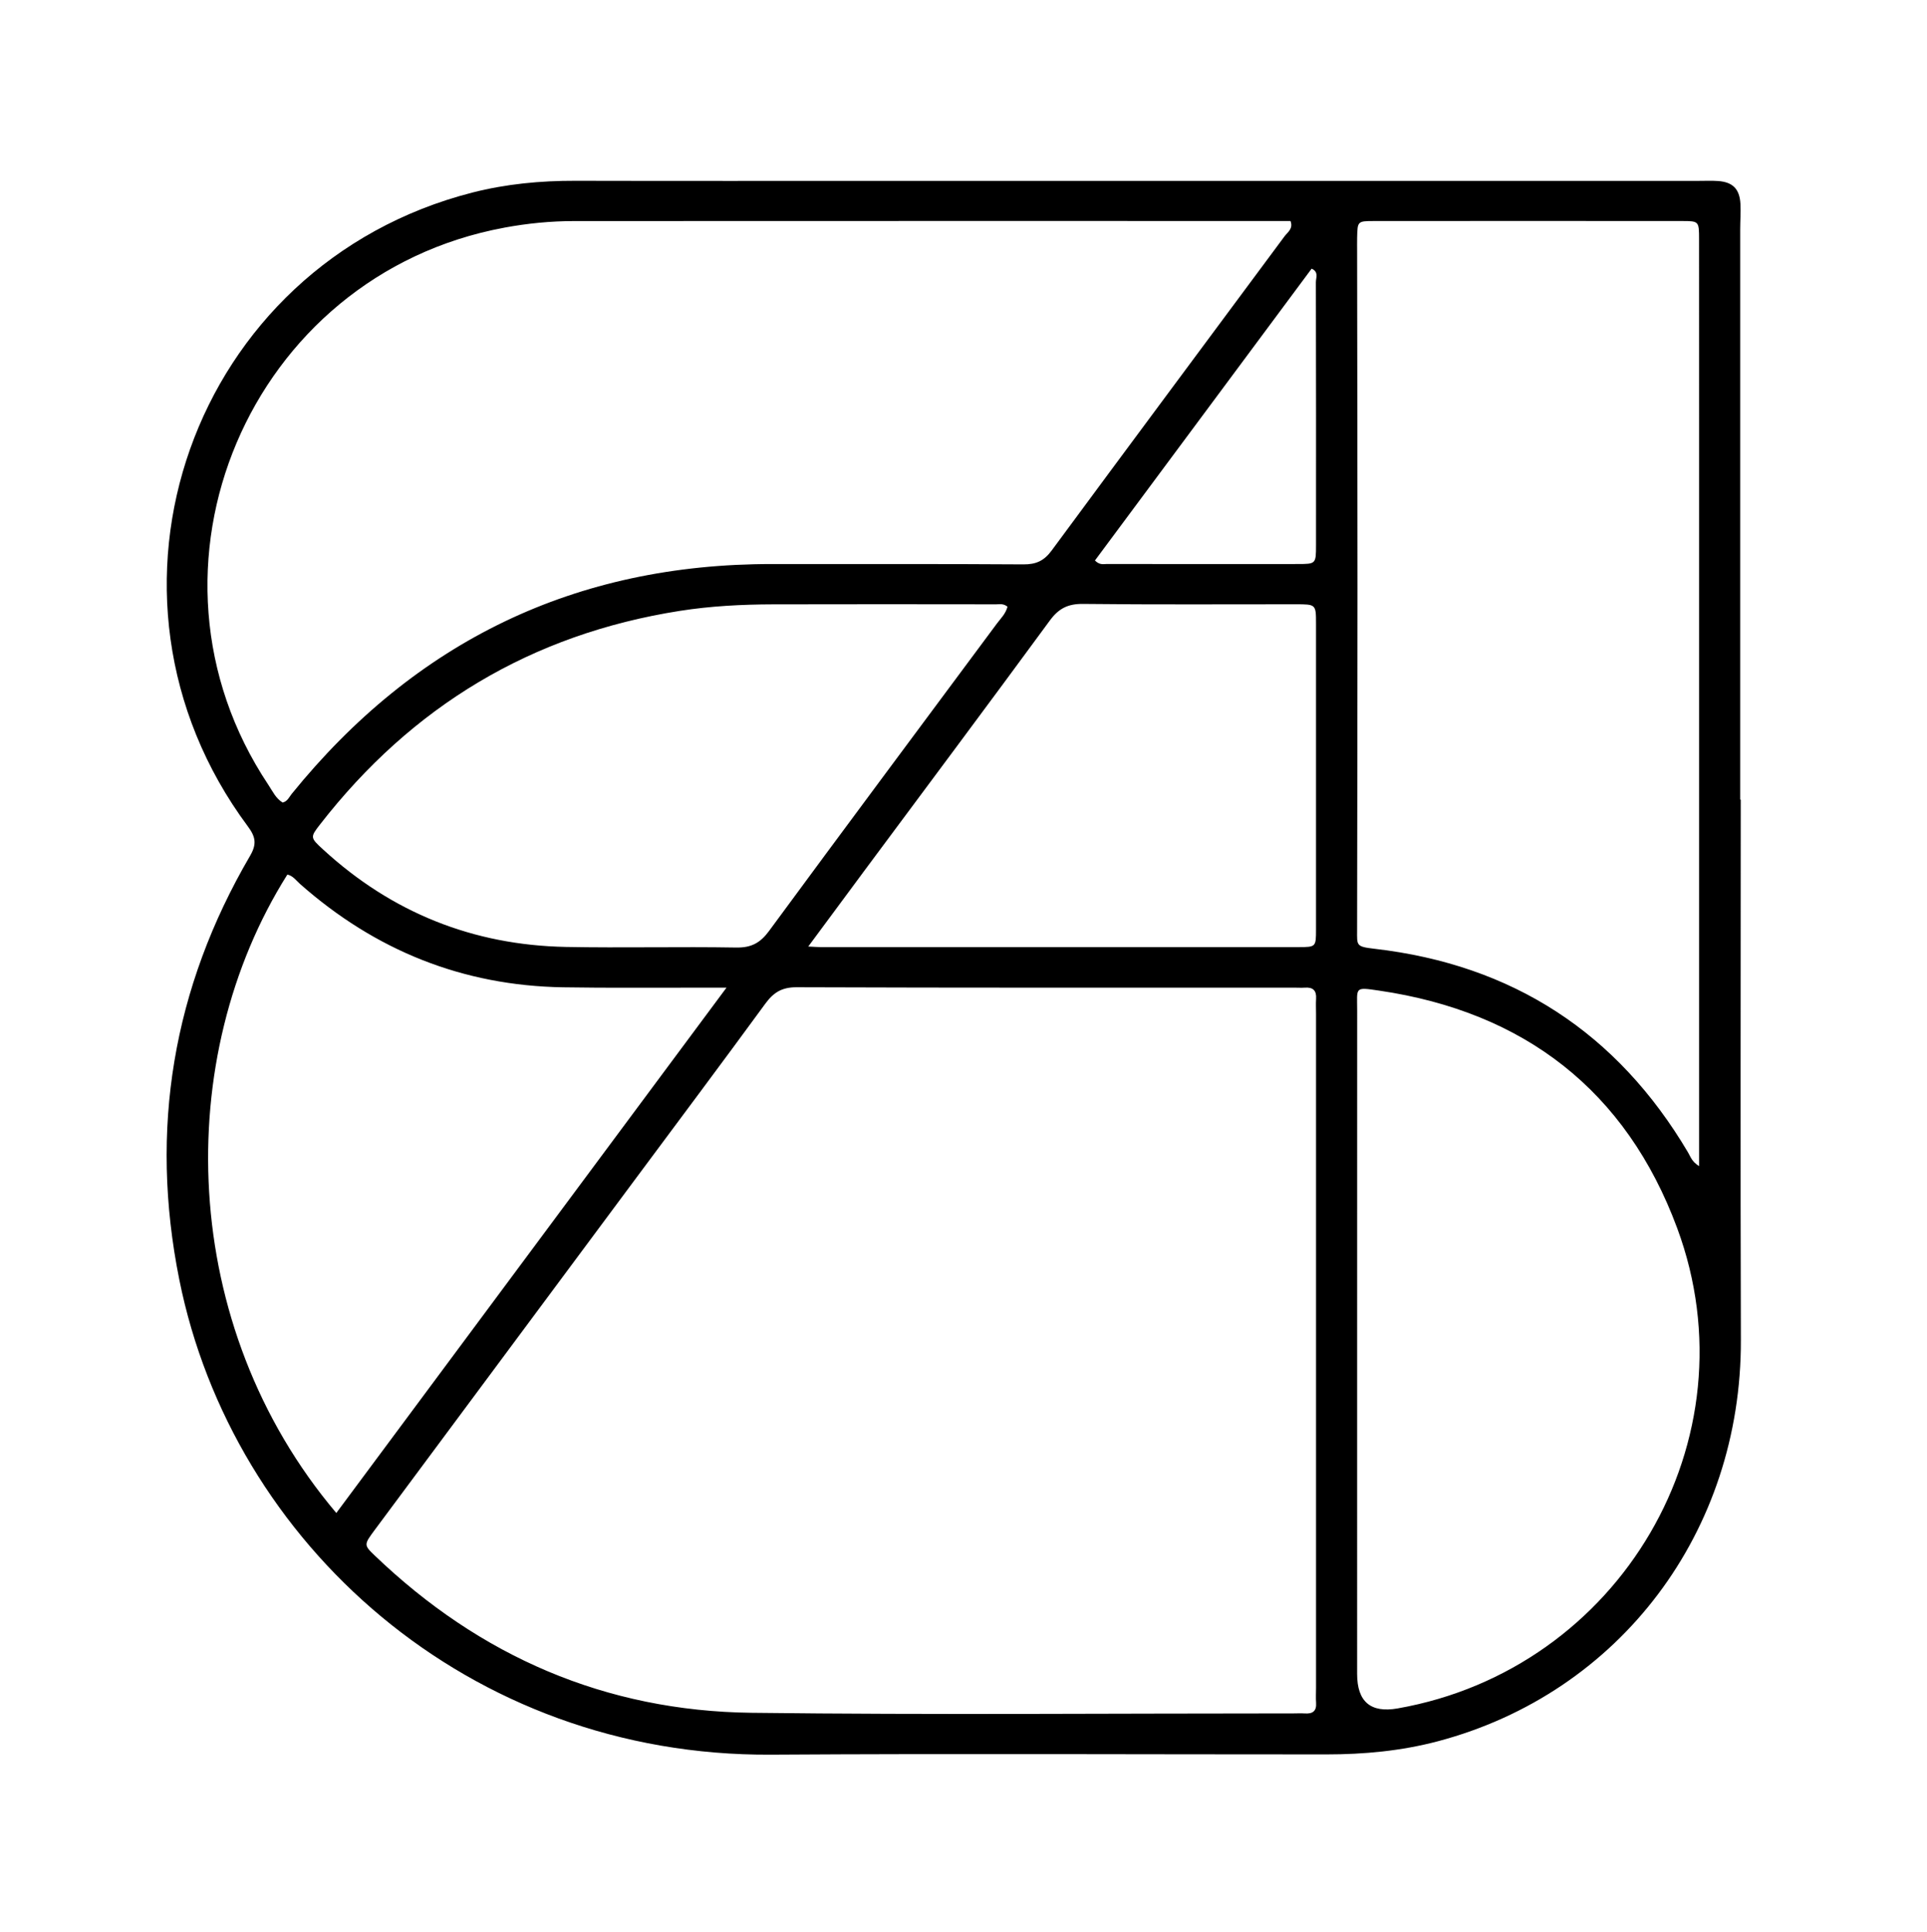 <?xml version="1.0" encoding="UTF-8"?>
<svg data-bbox="93.997 101.994 888.014 888.004" viewBox="0 0 1087 1090" xmlns="http://www.w3.org/2000/svg" data-type="shape">
    <g>
        <path d="M981.94 451.13h-.32V129.45c0-4.8.39-9.61.14-14.4-.44-8.42-4.33-12.33-12.61-12.92-3.58-.25-7.2-.08-10.8-.08H499.84c-58.41 0-116.83.09-175.24-.05-19.7-.05-39.11 1.77-58.21 6.66C108.2 149.2 42.32 334.97 139.76 466.18c4.35 5.86 5.27 9.9 1.3 16.69-43.58 74.59-56.92 154.45-39.91 239.14 29.89 148.81 163.03 269.06 333.78 267.98 104.42-.66 208.85-.12 313.28-.15 21.26 0 42.29-1.95 62.92-7.42C913.86 955.18 982.34 864.11 982.01 756c-.31-101.62-.07-203.25-.07-304.87ZM284.49 128.44c13.03-2.41 26.14-3.71 39.34-3.71 132.79-.07 265.58-.04 398.38-.04h5.75c1.67 4.36-1.64 6.31-3.38 8.66-43.79 59.11-87.73 118.11-131.4 177.32-4.26 5.77-8.78 7.81-15.9 7.76-47.19-.33-94.39-.11-141.59-.19-111.17-.18-201.32 43.48-271.15 129.7-1.44 1.78-2.33 4.18-5.09 4.87-3.88-2.32-5.71-6.45-8.1-10.04-81.2-121.86-10.92-287.68 133.15-314.32Zm202.03 364.25c35.27-47.5 70.69-94.88 105.68-142.59 5.03-6.86 10.27-9.47 18.78-9.37 39.98.46 79.98.19 119.97.21 11.31 0 11.39.06 11.4 10.72.03 57.59.03 115.17 0 172.76 0 9.81-.12 9.94-9.69 9.94-89.98.03-179.95.02-269.93 0-1.48 0-2.97-.14-6.81-.32 11.14-15.05 20.86-28.22 30.62-41.36Zm-52.64 32.49c-5.04 6.86-10.1 9.58-18.66 9.43-31.98-.55-63.98.28-95.95-.34-52.46-1.01-98.23-19.37-136.95-54.92-7.34-6.74-7.42-6.95-1.79-14.19 51.86-66.72 119.22-107.33 202.91-120.49 17.43-2.74 34.97-3.64 52.56-3.69 41.98-.12 83.96-.05 125.94-.01 1.89 0 3.93-.59 6.39 1.33-1.12 4.14-3.85 6.63-5.97 9.49-42.86 57.77-85.88 115.43-128.49 173.39ZM189.7 853.63c-89.4-105.81-92.67-256.94-27.6-360.19 3.09.62 4.94 3.33 7.15 5.29 42.37 37.47 91.68 57.38 148.34 58.31 25.98.43 51.97.15 77.96.2h14.26c-74.15 99.85-146.88 197.78-220.1 296.39Zm546.21 113.11c-1.99-.15-4-.02-6-.02-101.99-.02-203.99.89-305.97-.35-82.31-1-153.22-31.78-212.64-88.81-6.15-5.9-6.06-6.09.23-14.56 48.61-65.49 97.25-130.96 145.88-196.44 24.79-33.38 49.72-66.66 74.26-100.23 4.63-6.33 9.32-9.35 17.64-9.32 93.59.34 187.18.22 280.78.22 2 0 4.01.14 6 0 4.6-.33 6.61 1.68 6.3 6.3-.18 2.79-.03 5.6-.03 8.4v380.36c0 2.8-.18 5.61.03 8.4.35 4.84-2.06 6.38-6.48 6.04Zm6.36-807.69c.12 49.53.11 99.05.08 148.58 0 10.5-.09 10.59-10.22 10.6-35.95.04-71.89.03-107.84-.02-1.84 0-3.91.73-6.65-1.97 40.69-54.81 81.47-109.75 122.24-164.66 4.13 1.88 2.4 5.1 2.4 7.48Zm23.28-25.21c.21-8.97.23-9.12 9.44-9.13 57.99-.05 115.98-.05 173.96 0 9.37 0 9.46.15 9.47 10.21.05 33.99.02 67.99.02 101.98v421.04c-4.11-2.53-4.84-5.36-6.22-7.69-39.94-67.6-99-105.94-176.88-114.94-10.5-1.21-9.83-1.84-9.82-10.37.09-64.38.22-128.77.22-193.15 0-63.18-.14-126.37-.21-189.55 0-2.8-.05-5.6.01-8.4Zm22.83 830.06q-22.84 4.02-22.84-19.42V762.02c0-64.02-.02-128.04.02-192.07 0-12.95-1.69-13.11 12.4-11.04 81.93 12.01 139.41 56.5 168.12 134.01 44.19 119.3-32.15 248.91-157.7 270.98Z"/>
    </g>
</svg>
